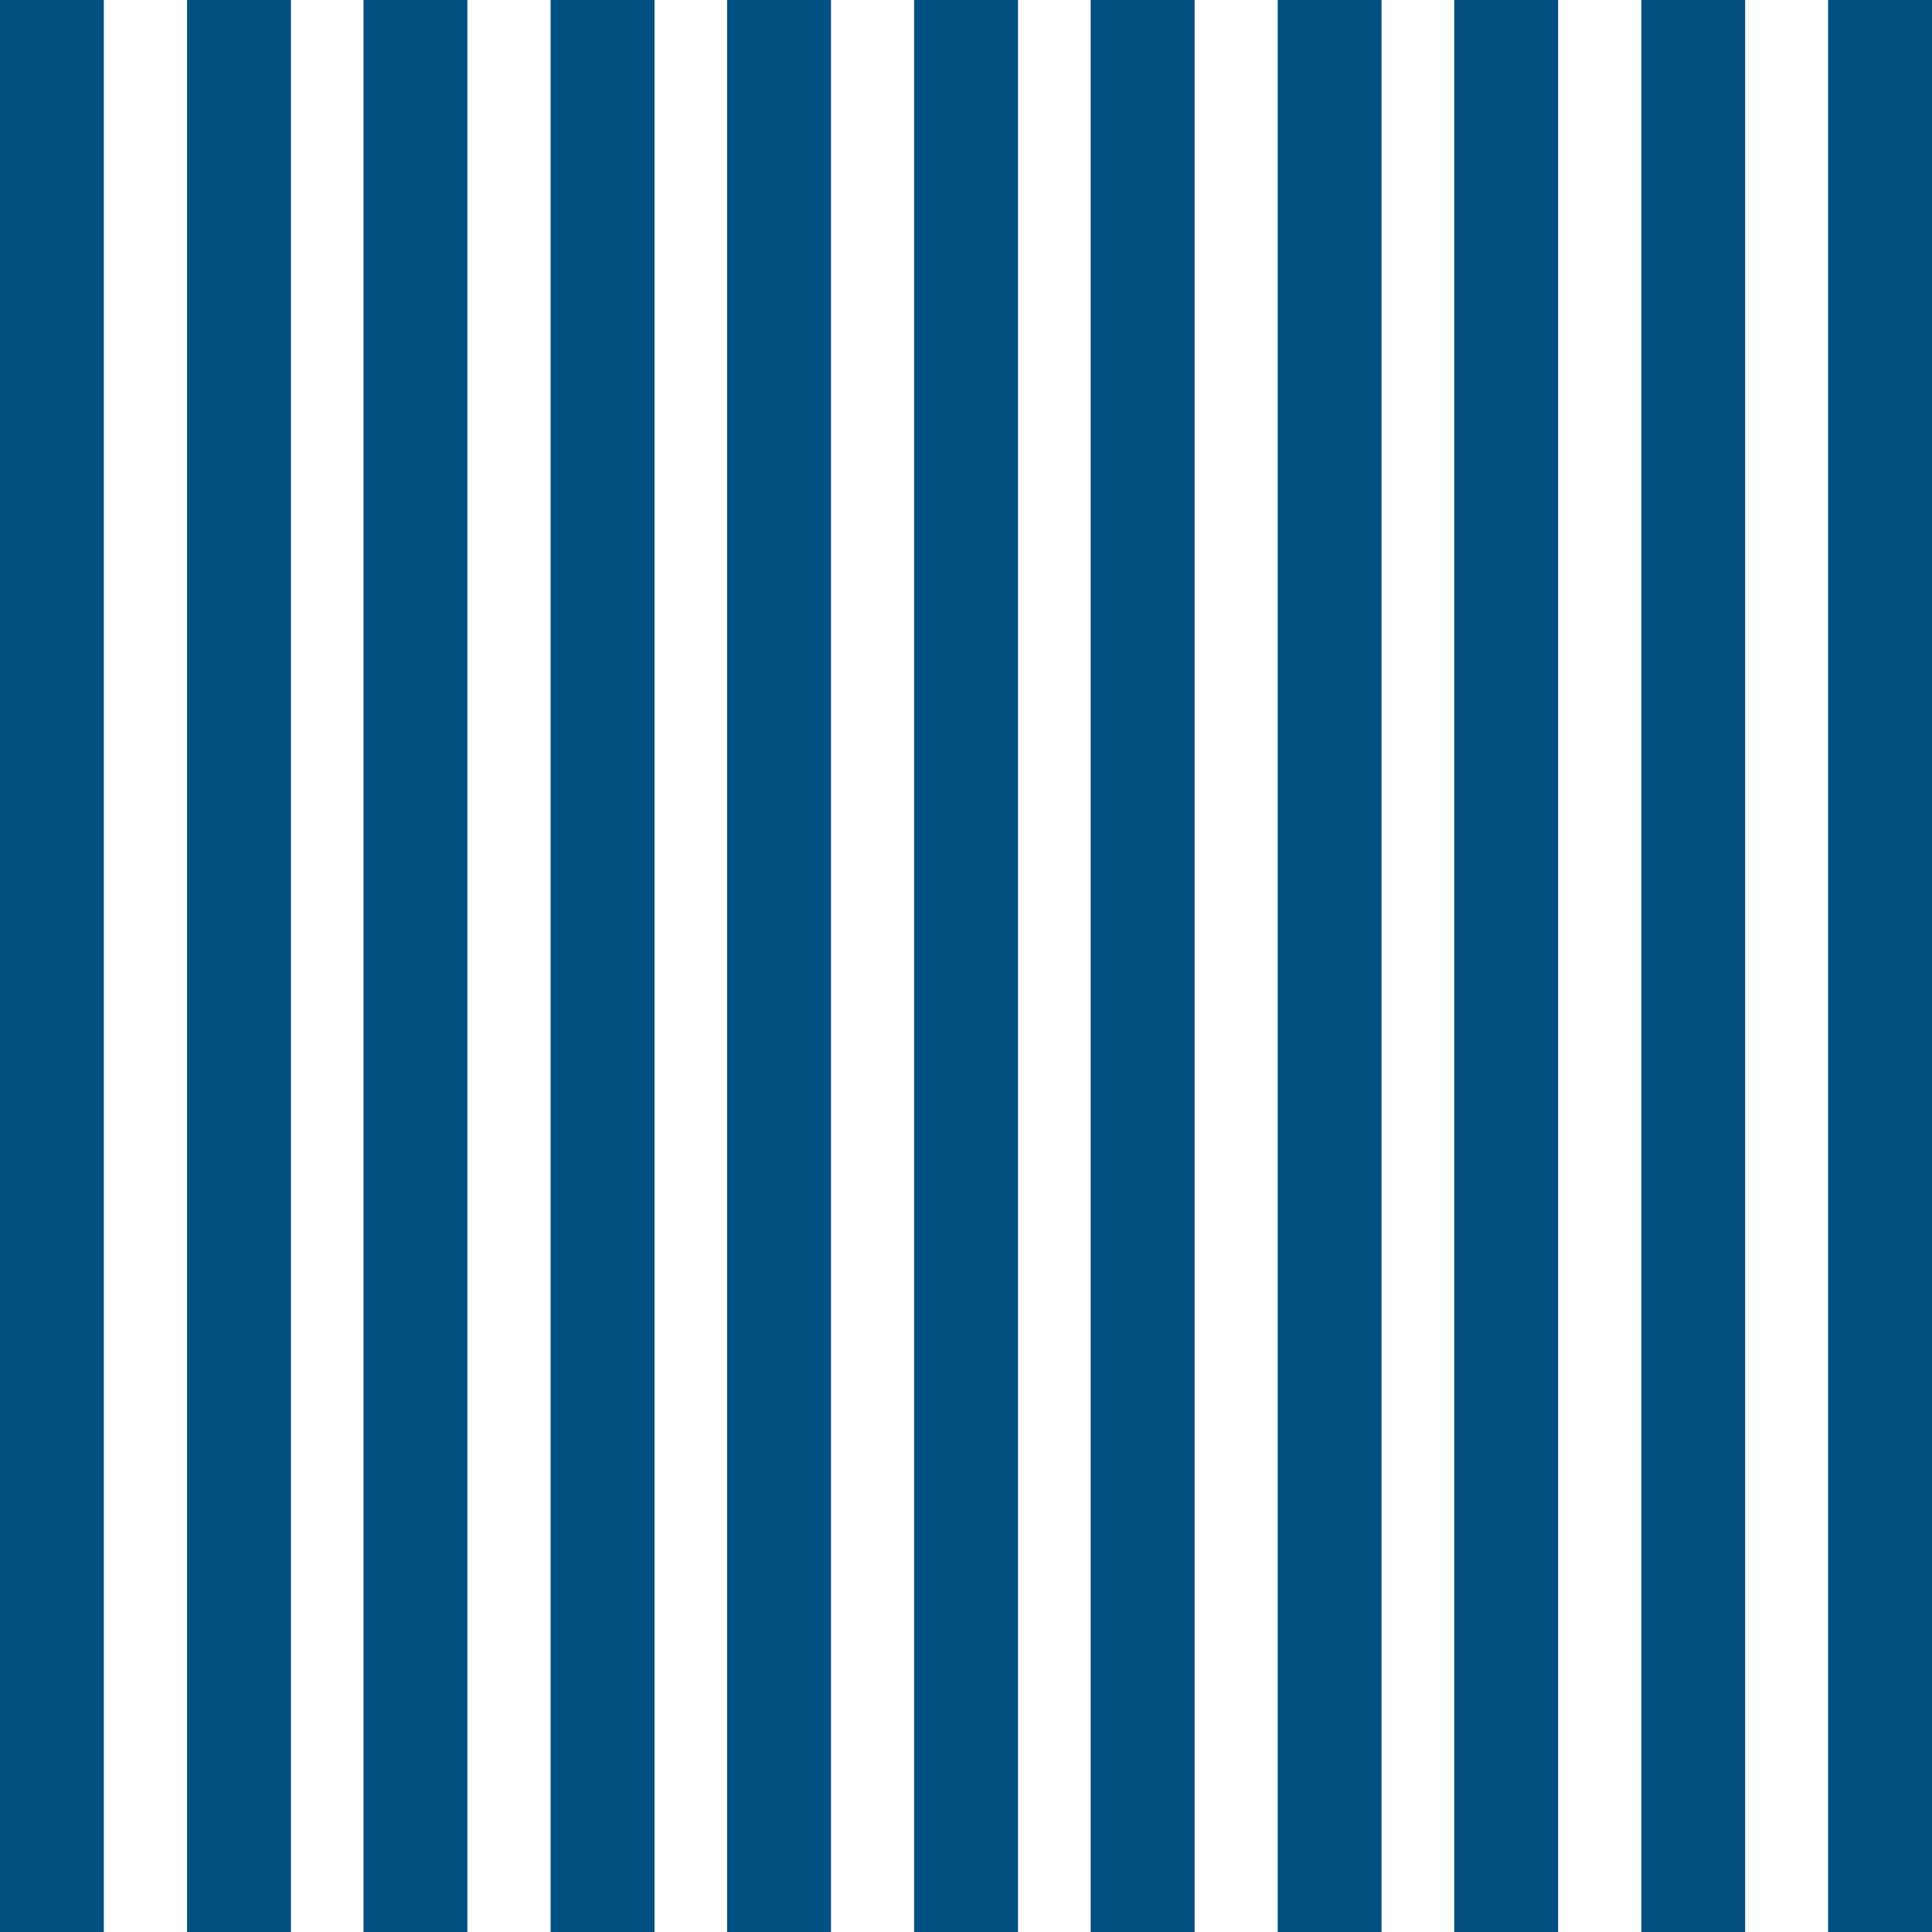 <svg width="32" height="32" viewBox="0 0 32 32" fill="none" xmlns="http://www.w3.org/2000/svg">
<path d="M1.72 0H0V32H1.72V0Z" fill="#024F81"/>
<path d="M4.819 0H3.098V32H4.819V0Z" fill="#024F81"/>
<path d="M7.741 0H6.021V32H7.741V0Z" fill="#024F81"/>
<path d="M10.841 0H9.12V32H10.841V0Z" fill="#024F81"/>
<path d="M13.764 0H12.043V32H13.764V0Z" fill="#024F81"/>
<path d="M16.861 0H15.141V32H16.861V0Z" fill="#024F81"/>
<path d="M19.786 0H18.065V32H19.786V0Z" fill="#024F81"/>
<path d="M22.883 0H21.163V32H22.883V0Z" fill="#024F81"/>
<path d="M25.807 0H24.087V32H25.807V0Z" fill="#024F81"/>
<path d="M28.905 0H27.185V32H28.905V0Z" fill="#024F81"/>
<path d="M32 0H30.279V32H32V0Z" fill="#024F81"/>
</svg>
